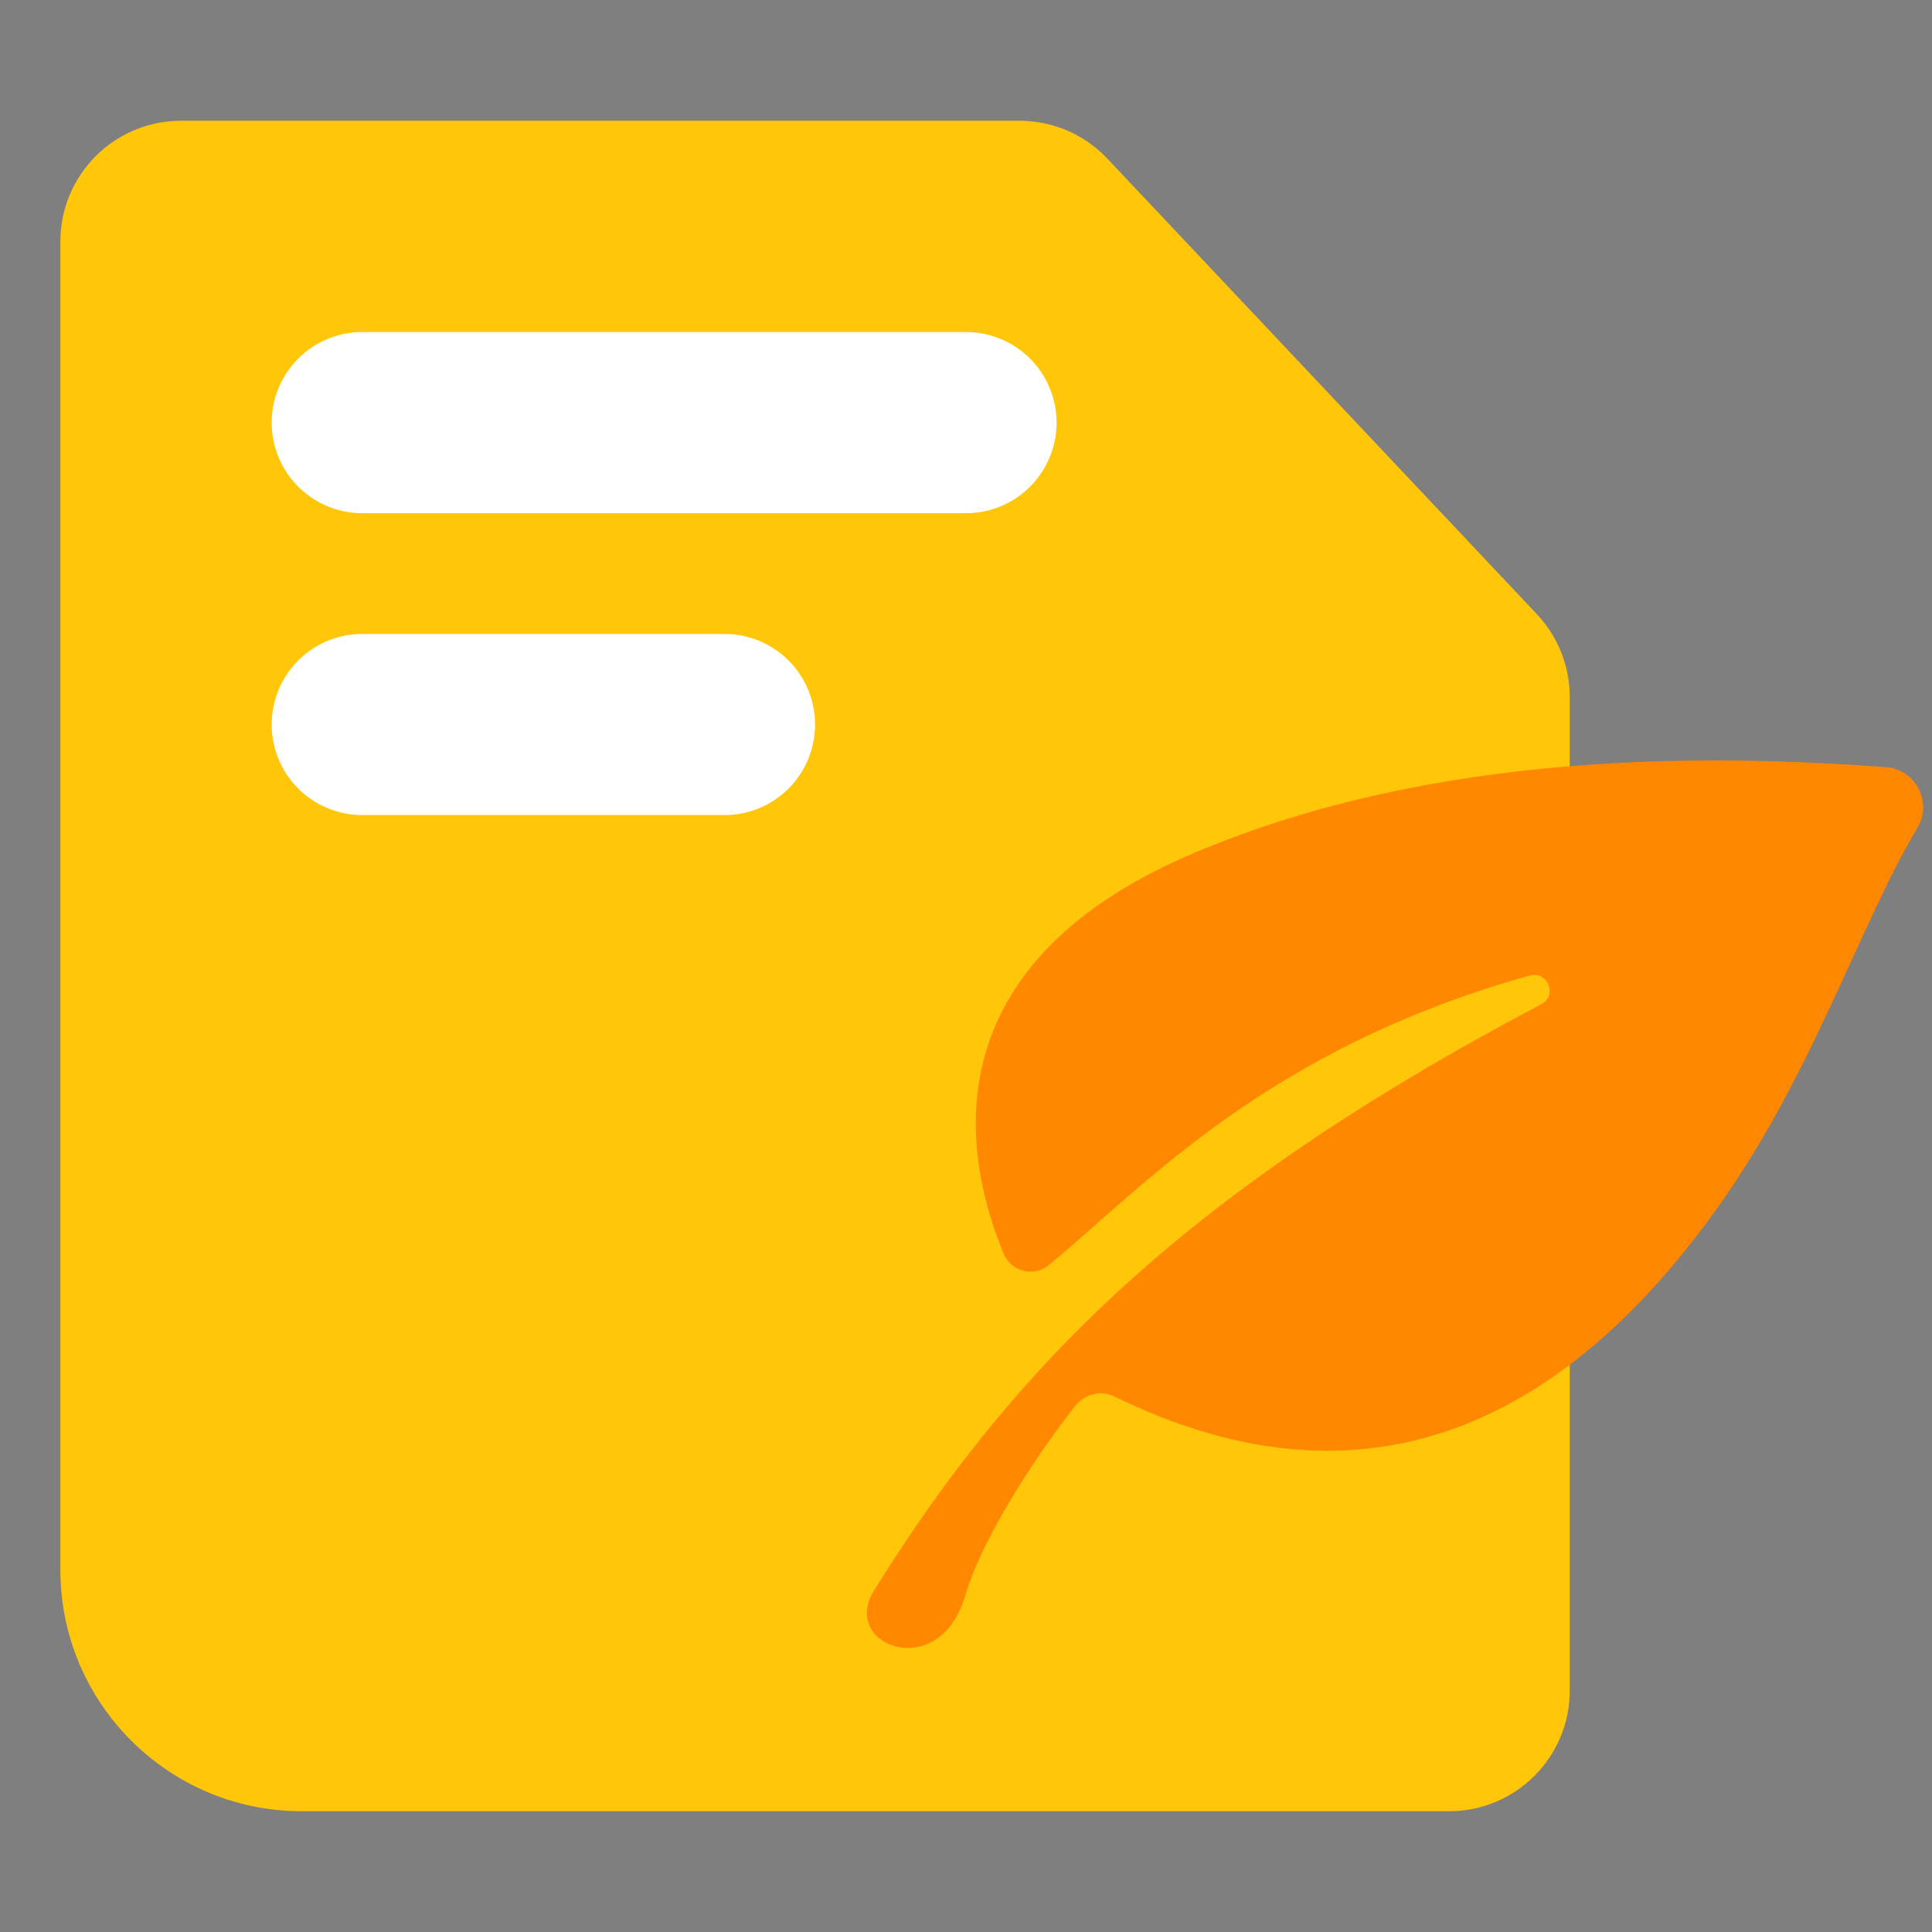 <svg width="32" height="32" viewBox="0 0 32 32" fill="none" xmlns="http://www.w3.org/2000/svg">
<rect x="0" y="0" width="32" height="32" fill="#808080" stroke="none"/>
<g clip-path="url(#clip0_214_5928)">
<path opacity="0.01" d="M0 0H32V32H0V0Z" fill="#202425"/>
<path d="M5 30H24C25.105 30 26 29.105 26 28V15V11.544C26 11.034 25.805 10.543 25.455 10.172L18.342 2.628C17.964 2.227 17.438 2 16.887 2H14H3C1.895 2 1 2.895 1 4V26C1 28.209 2.791 30 5 30Z" fill="#FFC60A"/>
<path d="M31.236 12.706C31.73 12.743 32.013 13.288 31.758 13.712C30.802 15.306 30.018 17.816 28.428 20.031C25.138 24.617 21.571 24.651 18.462 23.133C18.24 23.023 17.971 23.083 17.817 23.277C17.323 23.896 16.302 25.359 15.982 26.444C15.55 27.901 13.864 27.238 14.499 26.309C15.36 24.928 16.302 23.655 17.455 22.439C19.365 20.426 21.856 18.568 25.53 16.633C25.801 16.489 25.636 16.076 25.338 16.157C20.973 17.383 18.978 19.63 17.372 20.953C17.124 21.16 16.746 21.062 16.623 20.764C16.036 19.346 15.221 16.051 19.79 14.122C23.835 12.415 28.363 12.495 31.236 12.706Z" fill="#FF8800"/>
<path d="M6 7H16" stroke="url(#paint0_linear_214_5928)" stroke-width="3" stroke-linecap="round"/>
<path d="M6 12H12" stroke="url(#paint1_linear_214_5928)" stroke-width="3" stroke-linecap="round"/>
</g>
<defs>
<linearGradient id="paint0_linear_214_5928" x1="-nan" y1="-nan" x2="-nan" y2="-nan" gradientUnits="userSpaceOnUse">
<stop stop-color="white"/>
<stop offset="1" stop-color="white" stop-opacity="0.4"/>
</linearGradient>
<linearGradient id="paint1_linear_214_5928" x1="-nan" y1="-nan" x2="-nan" y2="-nan" gradientUnits="userSpaceOnUse">
<stop stop-color="white"/>
<stop offset="1" stop-color="white" stop-opacity="0.4"/>
</linearGradient>
<clipPath id="clip0_214_5928">
<rect width="32" height="32" fill="white"/>
</clipPath>
</defs>
</svg>

